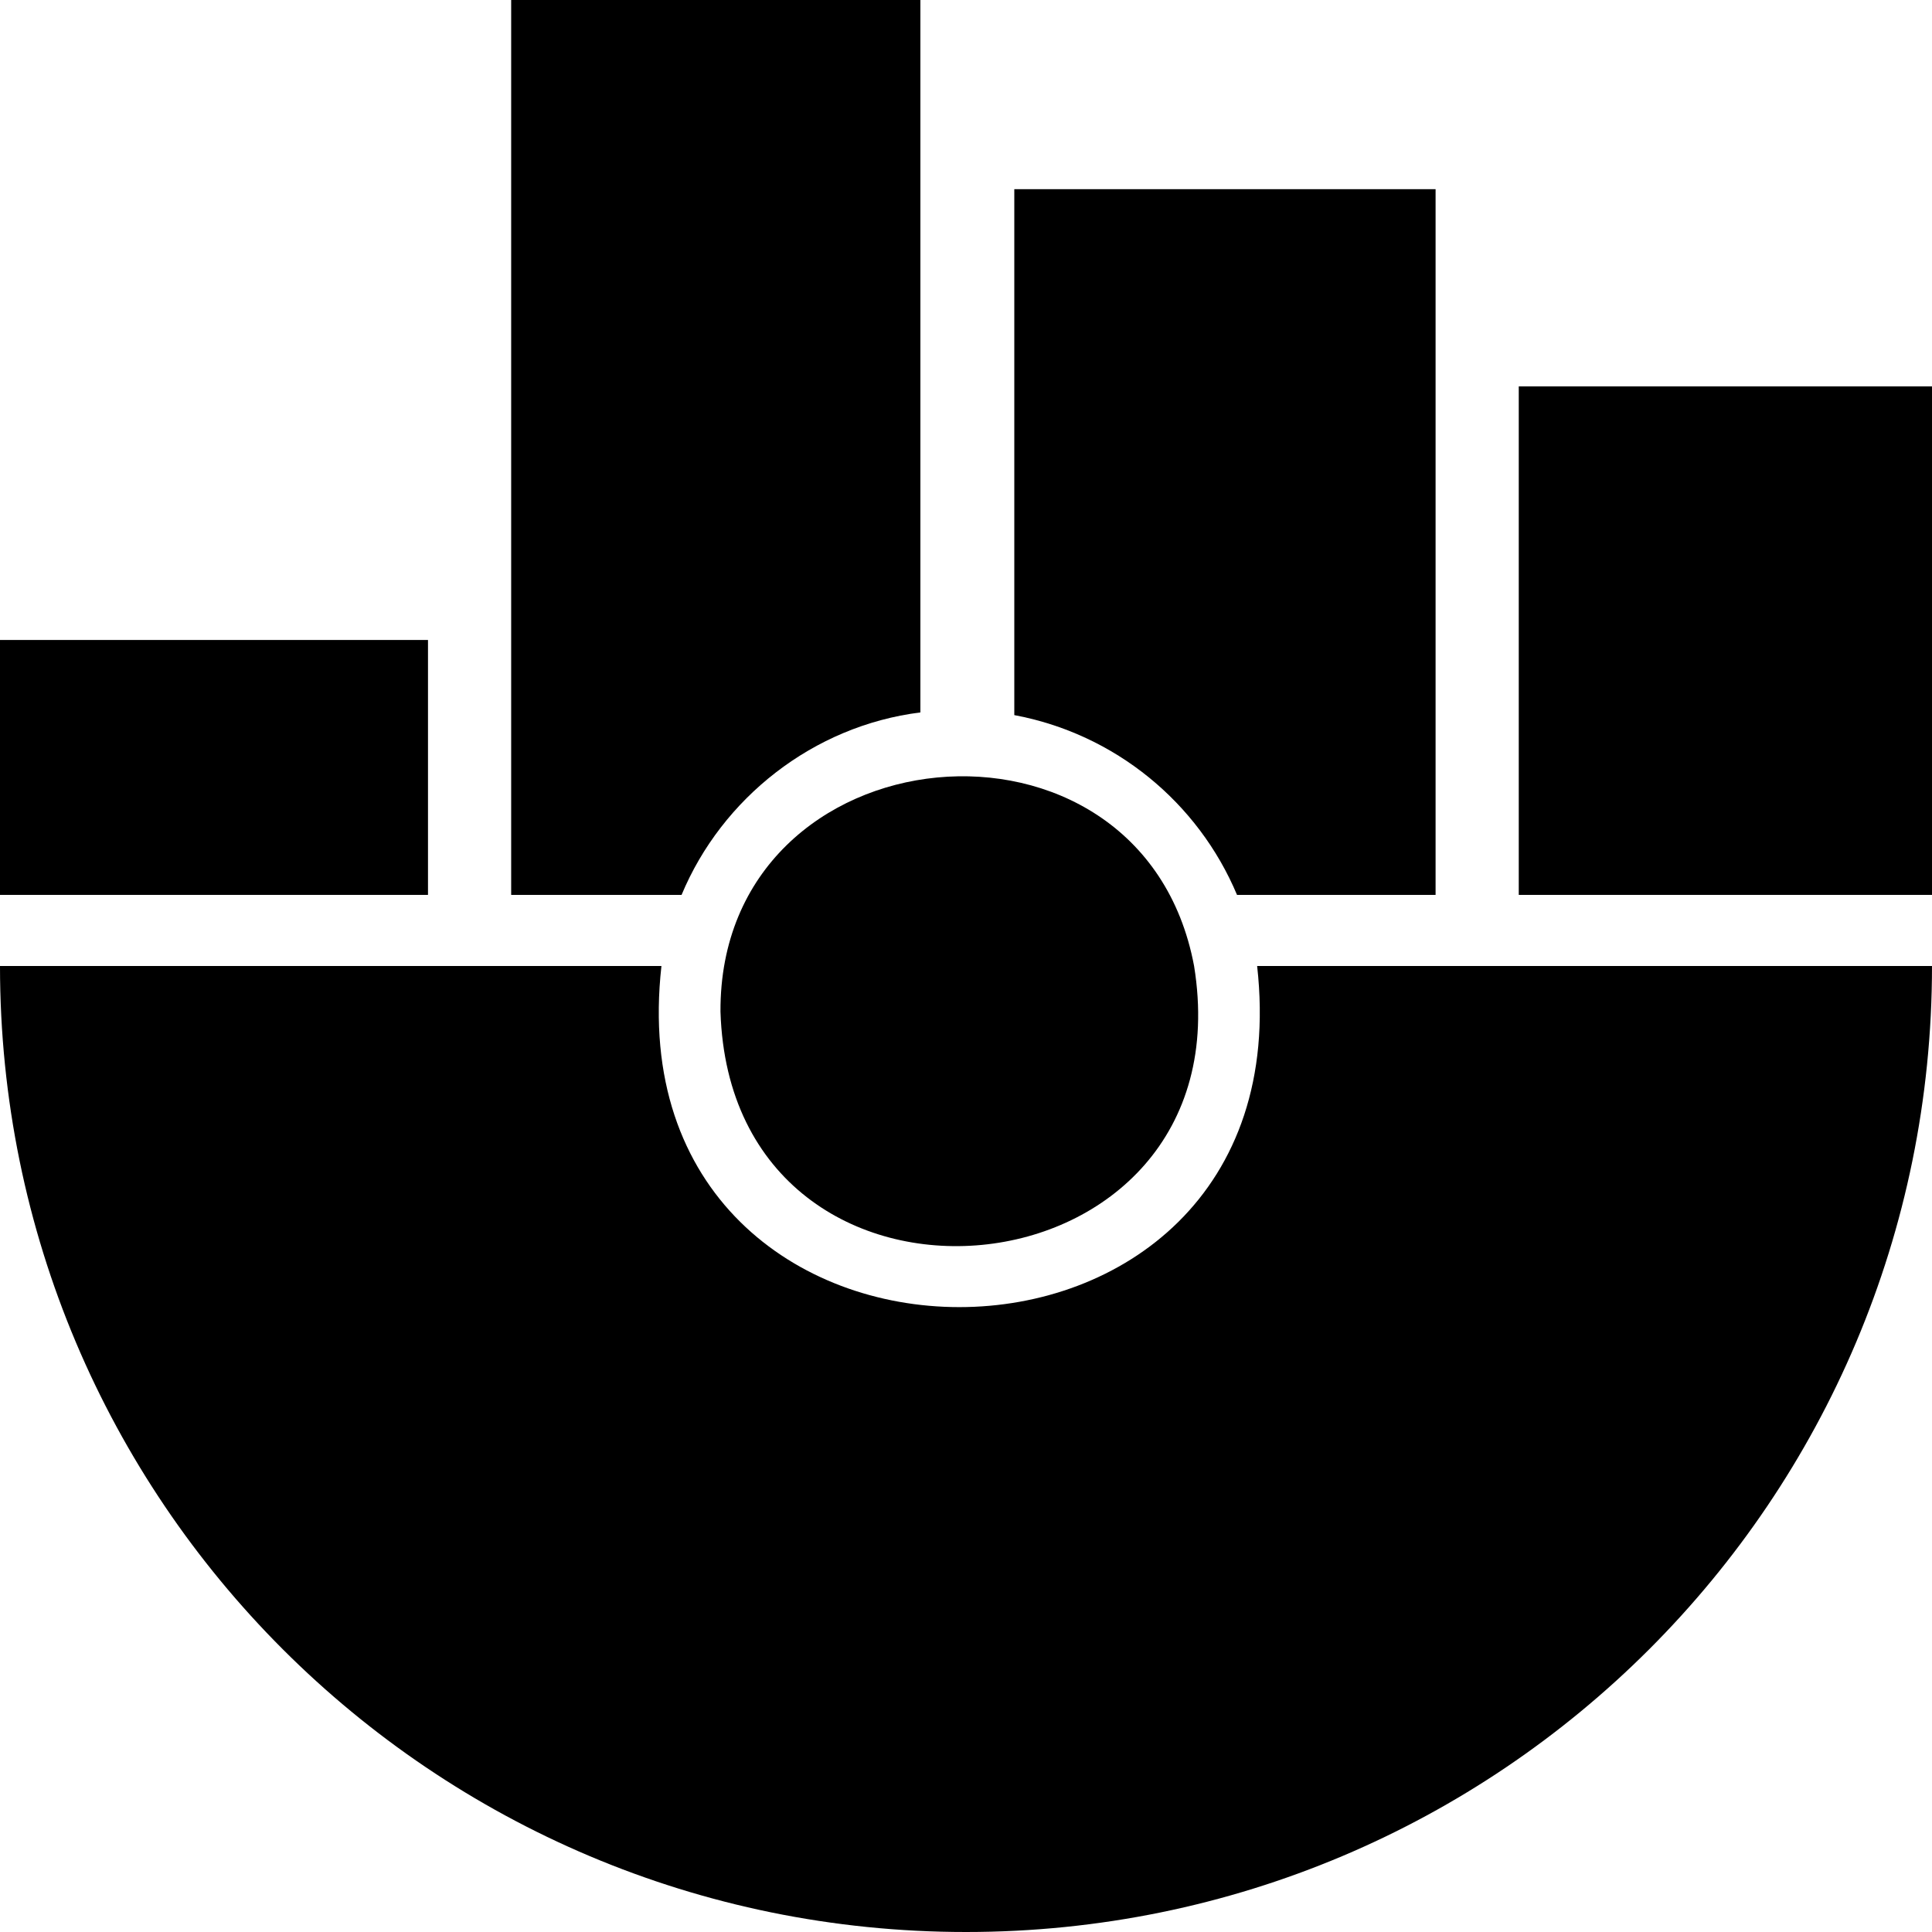<?xml version="1.0" encoding="utf-8"?>
<!-- Generator: Adobe Illustrator 25.3.1, SVG Export Plug-In . SVG Version: 6.00 Build 0)  -->
<svg version="1.1" id="Layer_1" xmlns="http://www.w3.org/2000/svg" xmlns:xlink="http://www.w3.org/1999/xlink" x="0px" y="0px"
	 viewBox="0 0 144 144" style="enable-background:new 0 0 144 144;" xml:space="preserve">
<rect x="0" y="47.7" width="31.9" height="19"/>
<g>
	<path d="M93.7,72c3.8,33.9-48.2,33.9-44.4,0H0c0,39.8,32.2,72,72,72c39.8,0,72-32.2,72-72H93.7z"/>
	<path d="M68.6,53.1V0H38.1v66.7h12.7C53.8,59.5,60.6,54.1,68.6,53.1z"/>
	<path d="M92.2,66.7H107V14.1H75.6v39.2C83.1,54.7,89.3,59.8,92.2,66.7z"/>
	<path d="M89,72c-3.9-20.8-35.4-17.8-35.3,3.4C54.5,101,93.1,97.3,89,72z"/>
</g>
<rect x="113.2" y="28.8" width="30.8" height="37.9"/>
</svg>
